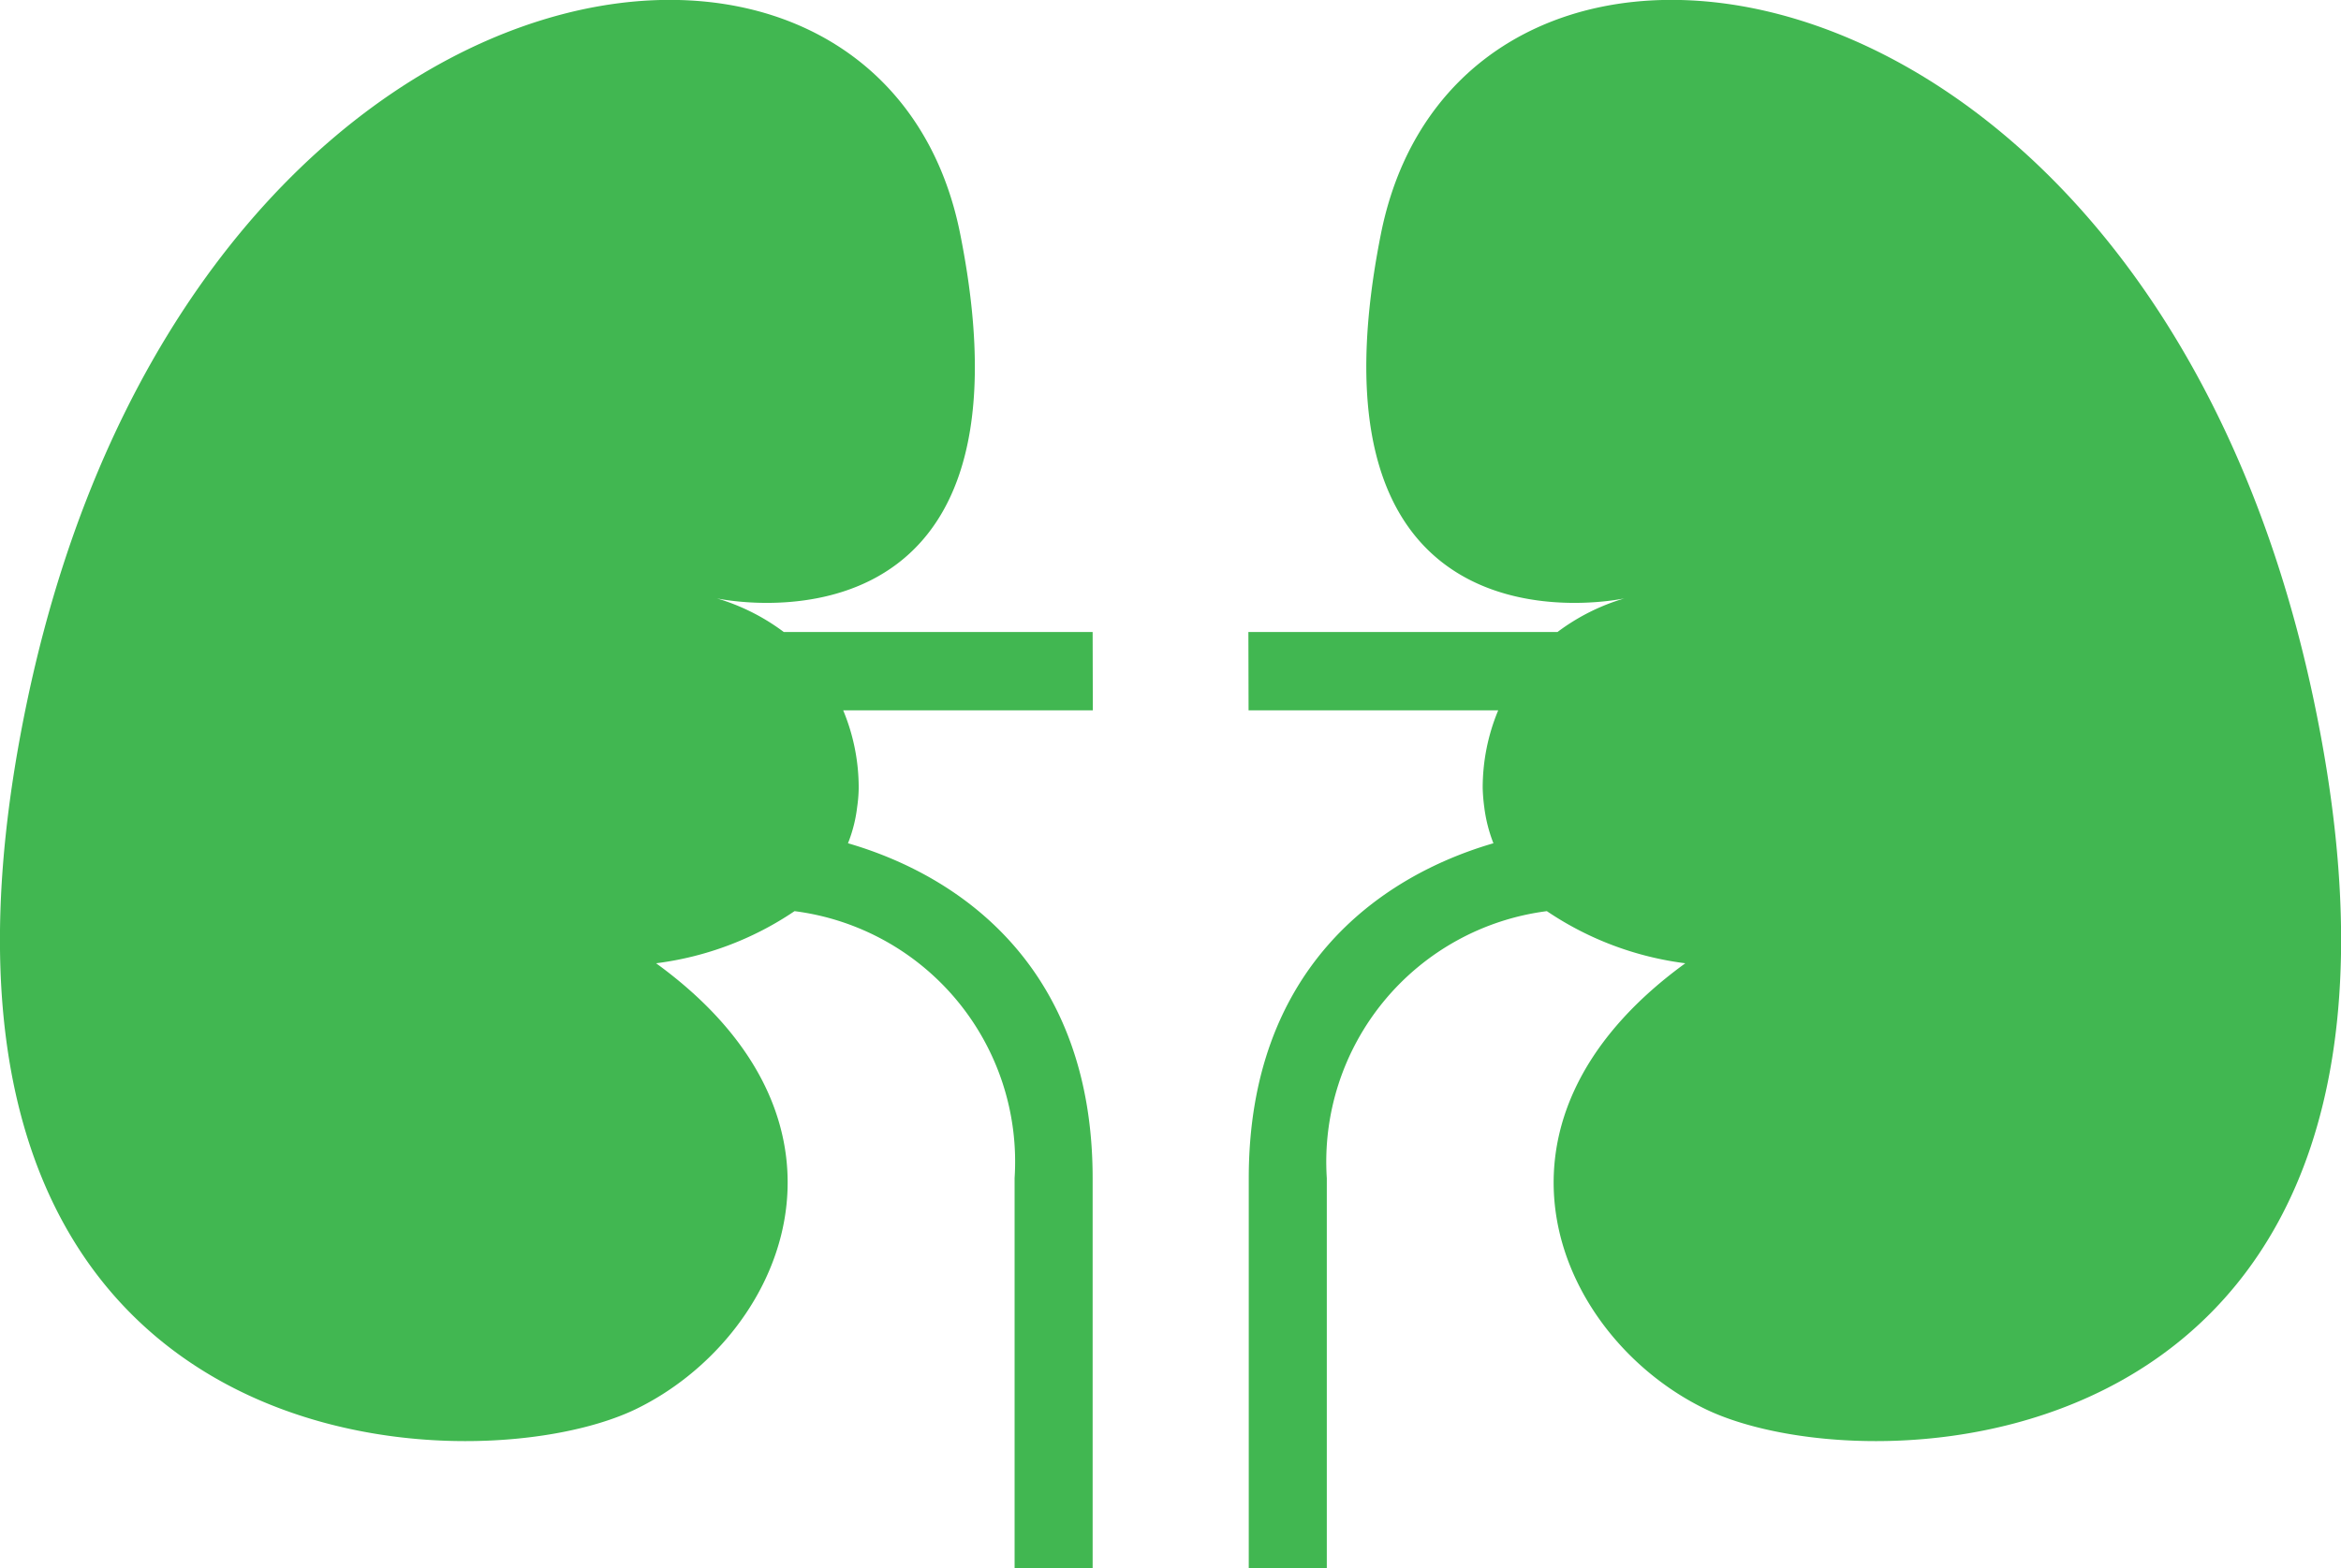 <svg xmlns="http://www.w3.org/2000/svg" width="64.254" height="43.058" viewBox="0 0 64.254 43.058">
  <g id="Group_10717" data-name="Group 10717" transform="translate(-754.336 -1624.297)">
    <path id="Path_14771" data-name="Path 14771" d="M263.277,29.4H254.8a5.813,5.813,0,0,0-1.836-.923s9.077,1.99,6.676-10.015c-2.225-11.129-21.143-8.347-25.6,12.8s12.1,21.7,16.7,19.474c4-1.941,6.676-7.79.555-12.241a8.723,8.723,0,0,0,3.8-1.431,6.935,6.935,0,0,1,6.04,7.33V55.106h2.142V44.4c0-5.71-3.534-8.274-6.715-9.2a3.918,3.918,0,0,0,.251-.99,4,4,0,0,0,.043-.518,5.519,5.519,0,0,0-.426-2.142h6.852Z" transform="translate(521.049 1612.249)" fill="#41b751"/>
    <path id="Path_14772" data-name="Path 14772" d="M249.285,29.4h8.484a5.767,5.767,0,0,1,1.836-.923s-9.077,1.99-6.681-10.015c2.23-11.129,21.147-8.347,25.6,12.8s-12.1,21.7-16.692,19.474c-4.008-1.941-6.676-7.79-.555-12.241a8.75,8.75,0,0,1-3.8-1.431,6.938,6.938,0,0,0-6.04,7.33V55.106h-2.142V44.4c0-5.71,3.538-8.274,6.715-9.2a4.112,4.112,0,0,1-.251-.99,4.93,4.93,0,0,1-.043-.518,5.52,5.52,0,0,1,.426-2.142h-6.852Z" transform="translate(539.316 1612.249)" fill="#41b751"/>
  </g>
</svg>
